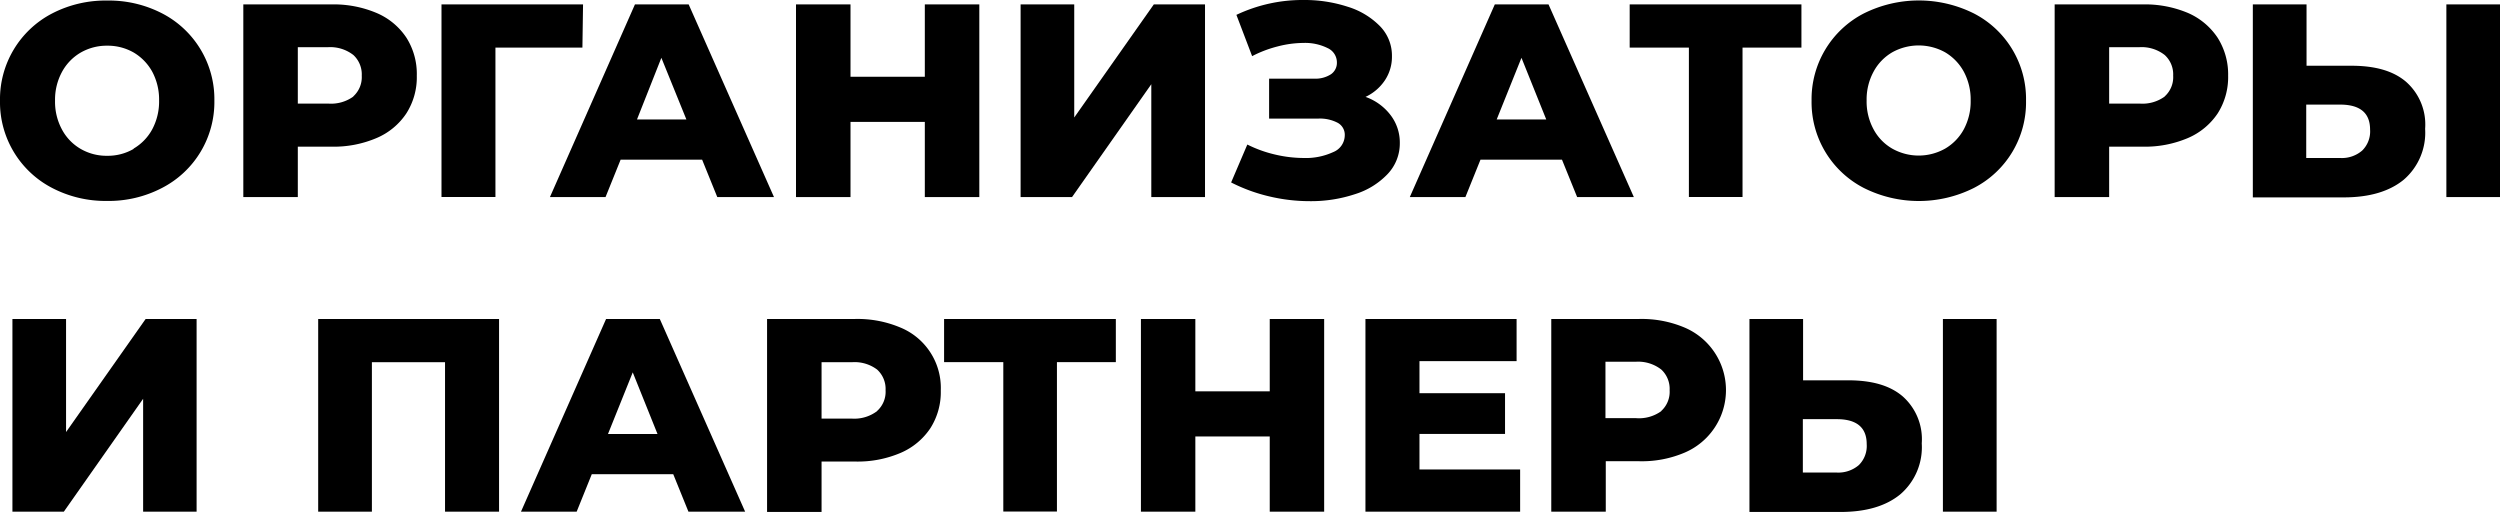 <?xml version="1.0" encoding="UTF-8"?> <svg xmlns="http://www.w3.org/2000/svg" viewBox="0 0 317.9 65.06"> <g id="Слой_2" data-name="Слой 2"> <g id="Слой_1-2" data-name="Слой 1"> <path d="M6.63,23.9A12.28,12.28,0,0,1,0,12.81,12.28,12.28,0,0,1,6.63,1.71a14.77,14.77,0,0,1,7-1.64,14.73,14.73,0,0,1,7,1.64,12.28,12.28,0,0,1,6.63,11.1A12.28,12.28,0,0,1,20.6,23.9a14.62,14.62,0,0,1-7,1.65A14.66,14.66,0,0,1,6.63,23.9Zm10.35-5a6.33,6.33,0,0,0,2.38-2.46,7.5,7.5,0,0,0,.87-3.66,7.5,7.5,0,0,0-.87-3.66A6.43,6.43,0,0,0,17,6.68a6.63,6.63,0,0,0-3.36-.87,6.64,6.64,0,0,0-3.37.87A6.33,6.33,0,0,0,7.88,9.15,7.4,7.4,0,0,0,7,12.81a7.4,7.4,0,0,0,.88,3.66,6.24,6.24,0,0,0,2.37,2.46,6.55,6.55,0,0,0,3.37.88A6.54,6.54,0,0,0,17,18.93Z"></path> <path d="M47.91,1.66a8.56,8.56,0,0,1,3.78,3.15A8.62,8.62,0,0,1,53,9.62a8.52,8.52,0,0,1-1.33,4.8,8.52,8.52,0,0,1-3.78,3.13,13.85,13.85,0,0,1-5.77,1.1H37.87v6.41H30.94V.56h11.2A14,14,0,0,1,47.91,1.66Zm-3,10.61A3.3,3.3,0,0,0,46,9.62,3.35,3.35,0,0,0,44.94,7,4.78,4.78,0,0,0,41.72,6H37.87v7.17h3.85A4.83,4.83,0,0,0,44.94,12.27Z"></path> <path d="M74.06,6.05H63v19H56.14V.56h18Z"></path> <path d="M89.28,20.3H78.92L77,25.06H69.93L80.74.56h6.83l10.85,24.5H91.21Zm-2-5.11L84.1,7.35,81,15.19Z"></path> <path d="M124.53.56v24.5H117.6V15.5h-9.45v9.56h-6.93V.56h6.93v9.2h9.45V.56Z"></path> <path d="M129.78.56h6.82V14.94L146.72.56h6.51v24.5H146.4V10.71L136.32,25.06h-6.54Z"></path> <path d="M176.82,14.63A5.73,5.73,0,0,1,178,18.17a5.65,5.65,0,0,1-1.54,3.95,9.68,9.68,0,0,1-4.16,2.57,17.74,17.74,0,0,1-5.78.89,22.14,22.14,0,0,1-5.05-.59,21.3,21.3,0,0,1-4.92-1.79l2.06-4.82a15.85,15.85,0,0,0,3.52,1.27,16,16,0,0,0,3.62.44,8.31,8.31,0,0,0,3.78-.75A2.32,2.32,0,0,0,171,17.22a1.73,1.73,0,0,0-.91-1.61,4.87,4.87,0,0,0-2.45-.53h-6.26V10h5.7a3.64,3.64,0,0,0,2.17-.56A1.76,1.76,0,0,0,170,7.94a2,2,0,0,0-1.19-1.83,6.43,6.43,0,0,0-3.08-.65,13.25,13.25,0,0,0-3.25.44,14.92,14.92,0,0,0-3.26,1.24l-2-5.25A19.6,19.6,0,0,1,165.79,0a17.65,17.65,0,0,1,5.59.86,9.74,9.74,0,0,1,4.09,2.46A5.36,5.36,0,0,1,177,7.14a5.38,5.38,0,0,1-.89,3.06,6,6,0,0,1-2.47,2.12A6.88,6.88,0,0,1,176.82,14.63Z"></path> <path d="M198.62,20.3H188.26l-1.92,4.76h-7.07L190.08.56h6.83l10.85,24.5h-7.21Zm-2-5.11-3.15-7.84-3.15,7.84Z"></path> <path d="M229.07,6.05h-7.49v19h-6.82v-19h-7.53V.56h21.84Z"></path> <path d="M237,23.9a12.26,12.26,0,0,1-6.64-11.09A12.26,12.26,0,0,1,237,1.71a15.67,15.67,0,0,1,14,0,12.23,12.23,0,0,1,6.63,11.1,12.23,12.23,0,0,1-6.63,11.09,15.59,15.59,0,0,1-14,0Zm10.34-5a6.33,6.33,0,0,0,2.38-2.46,7.5,7.5,0,0,0,.87-3.66,7.5,7.5,0,0,0-.87-3.66,6.43,6.43,0,0,0-2.38-2.47,6.92,6.92,0,0,0-6.72,0,6.29,6.29,0,0,0-2.38,2.47,7.4,7.4,0,0,0-.88,3.66,7.4,7.4,0,0,0,.88,3.66,6.2,6.2,0,0,0,2.38,2.46,6.85,6.85,0,0,0,6.72,0Z"></path> <path d="M278.25,1.66A8.67,8.67,0,0,1,282,4.81a8.7,8.7,0,0,1,1.33,4.81,8.6,8.6,0,0,1-1.33,4.8,8.63,8.63,0,0,1-3.78,3.13,13.93,13.93,0,0,1-5.78,1.1H268.2v6.41h-6.93V.56h11.2A14.09,14.09,0,0,1,278.25,1.66Zm-3,10.61a3.28,3.28,0,0,0,1.09-2.65A3.33,3.33,0,0,0,275.27,7,4.76,4.76,0,0,0,272.05,6H268.2v7.17h3.85A4.81,4.81,0,0,0,275.27,12.27Z"></path> <path d="M305.93,10.38a7.24,7.24,0,0,1,2.45,6,7.89,7.89,0,0,1-2.73,6.48q-2.73,2.23-7.59,2.24H286.47V.56h6.83v7.8H299C302,8.36,304.3,9,305.93,10.38Zm-5.55,8.76a3.41,3.41,0,0,0,1-2.66q0-3.18-3.82-3.18h-4.3v6.79h4.3A3.94,3.94,0,0,0,300.38,19.14ZM311.08.56h6.82v24.5h-6.82Z"></path> <path d="M1.58,40.56H8.4V54.94L18.52,40.56H25v24.5H18.2V50.71L8.12,65.06H1.58Z"></path> <path d="M63.46,40.56v24.5H56.59v-19h-9.3v19H40.46V40.56Z"></path> <path d="M85.61,60.3H75.25l-1.92,4.76H66.25l10.82-24.5H83.9l10.85,24.5H87.54Zm-2-5.11-3.15-7.84-3.15,7.84Z"></path> <path d="M114.52,41.66a8.3,8.3,0,0,1,5.11,8,8.52,8.52,0,0,1-1.33,4.8,8.63,8.63,0,0,1-3.78,3.13,13.88,13.88,0,0,1-5.77,1.1h-4.28v6.41H97.54V40.56h11.21A14,14,0,0,1,114.52,41.66Zm-3,10.61a3.28,3.28,0,0,0,1.09-2.65A3.33,3.33,0,0,0,111.54,47a4.75,4.75,0,0,0-3.21-.94h-3.86v7.17h3.86A4.8,4.8,0,0,0,111.54,52.27Z"></path> <path d="M141.89,46.05H134.4v19h-6.82v-19h-7.53V40.56h21.84Z"></path> <path d="M168.38,40.56v24.5h-6.92V55.5H152v9.56h-6.92V40.56H152v9.2h9.46v-9.2Z"></path> <path d="M193.3,59.7v5.36H173.63V40.56h19.22v5.36H180.5V50h10.88v5.18H180.5V59.7Z"></path> <path d="M214.23,41.66a8.64,8.64,0,0,1,0,15.89,13.85,13.85,0,0,1-5.77,1.1h-4.27v6.41h-6.93V40.56h11.2A14,14,0,0,1,214.23,41.66Zm-3,10.61a3.3,3.3,0,0,0,1.08-2.65A3.35,3.35,0,0,0,211.26,47,4.78,4.78,0,0,0,208,46h-3.85v7.17H208A4.83,4.83,0,0,0,211.26,52.27Z"></path> <path d="M241.92,50.38a7.27,7.27,0,0,1,2.45,6,7.89,7.89,0,0,1-2.73,6.48q-2.73,2.24-7.6,2.24H222.46V40.56h6.82v7.8H235C238,48.36,240.29,49,241.92,50.38Zm-5.55,8.76a3.41,3.41,0,0,0,1-2.66q0-3.18-3.81-3.18h-4.31v6.79h4.31A4,4,0,0,0,236.37,59.14Zm10.69-18.58h6.83v24.5h-6.83Z"></path> </g> </g> </svg> 